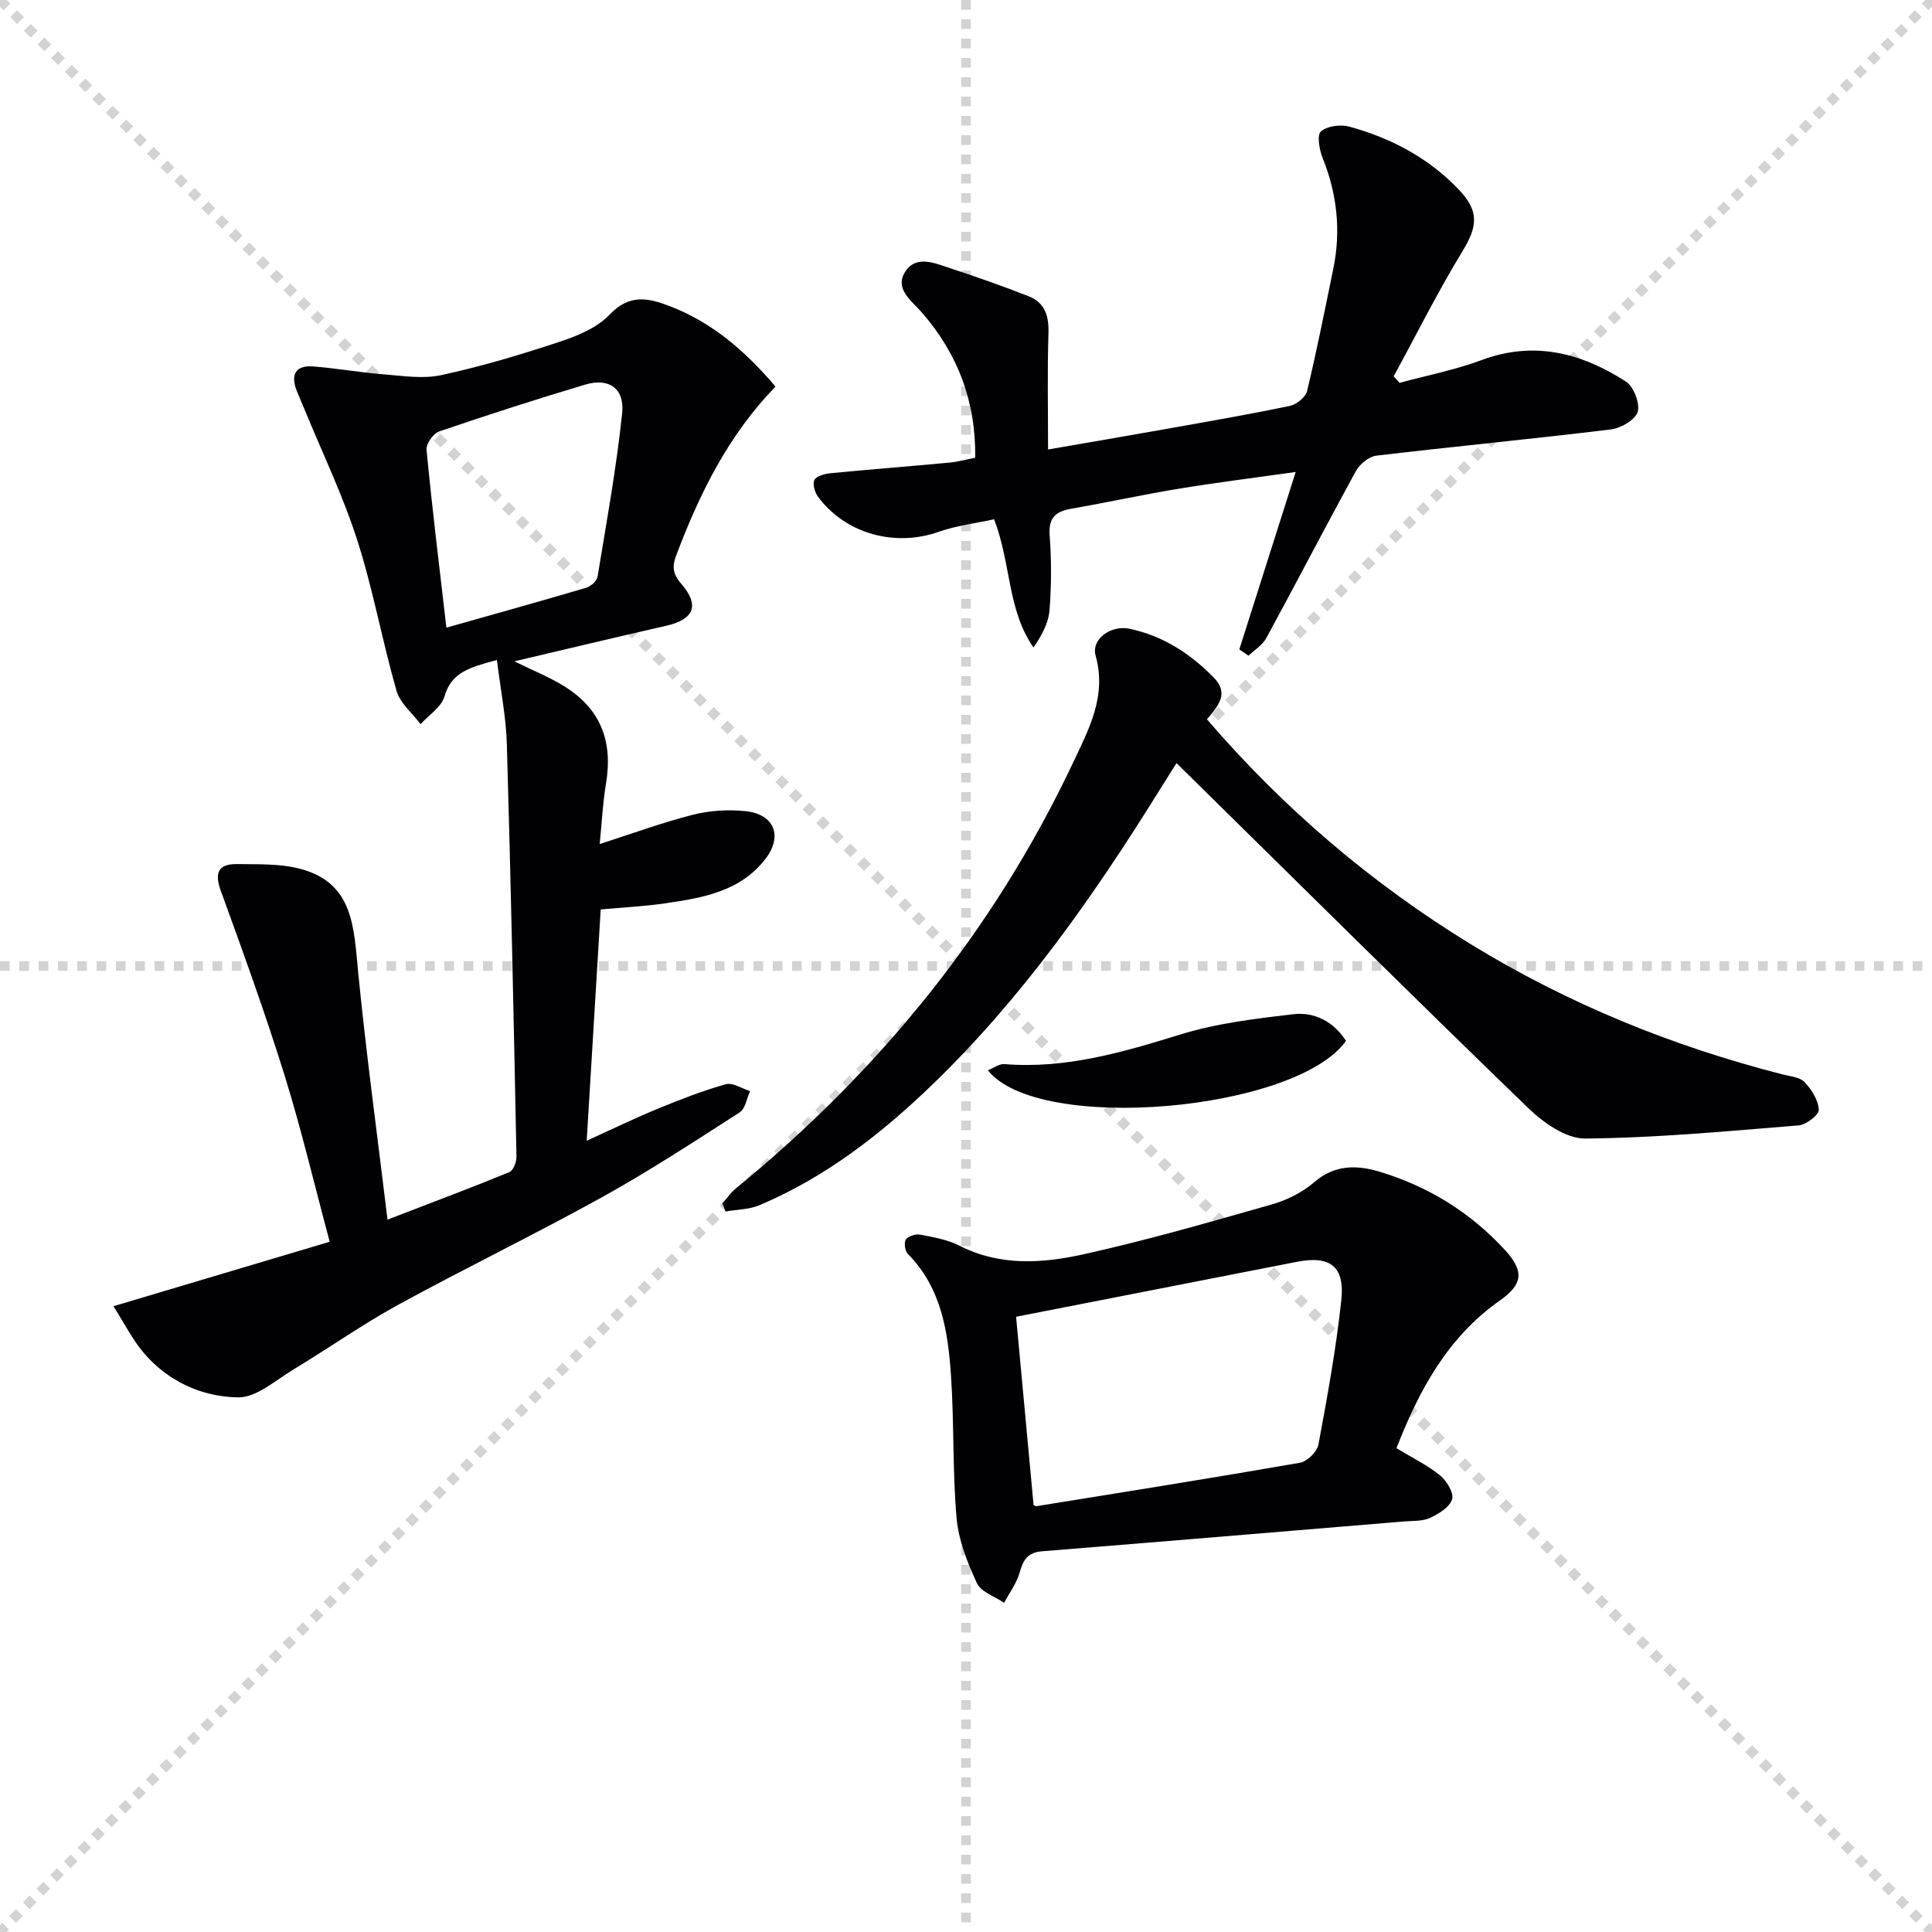 <svg enable-background="new 0 0 400 400" viewBox="0 0 400 400" xmlns="http://www.w3.org/2000/svg"><g stroke="lightgray" stroke-dasharray="1,1" stroke-width="1" transform="scale(2, 2)"><line x1="0" y1="0" x2="200" y2="200"></line><line x1="200" y1="0" x2="0" y2="200"></line><line x1="100" y1="0" x2="100" y2="200"></line><line x1="0" y1="100" x2="200" y2="100"></line></g><g fill="#010104"><path d="m102.88 136.64c-5.67 1.54-9.42 2.55-10.84 7.52-.63 2.22-3.25 3.87-4.97 5.77-1.7-2.28-4.23-4.33-4.97-6.89-2.97-10.35-4.86-21.02-8.15-31.26-2.99-9.29-7.27-18.15-10.98-27.21-.5-1.23-1.06-2.44-1.54-3.67-1.32-3.38-.23-5.32 3.47-5.03 4.78.38 9.53 1.24 14.31 1.61 4.05.32 8.31 1.02 12.17.18 8.24-1.78 16.36-4.21 24.37-6.86 3.73-1.23 7.83-2.89 10.43-5.63 4.11-4.34 7.97-3.53 12.55-1.76 8.78 3.39 15.58 9.28 21.83 16.63-9.73 10.01-15.64 22-20.45 34.65-.87 2.28-1.06 3.87.89 6.12 3.97 4.56 2.66 7.44-3.08 8.75-10.3 2.34-20.58 4.81-31.43 7.36 3.82 1.89 7.29 3.26 10.41 5.21 7.42 4.64 10.03 11.32 8.57 20.07-.68 4.05-.87 8.18-1.31 12.55 6.74-2.16 12.95-4.46 19.33-6.07 3.47-.88 7.28-1.11 10.85-.74 5.97.61 7.78 5.15 4.15 9.87-5.23 6.79-13.04 8.09-20.81 9.22-4.26.62-8.58.83-13.31 1.26-.95 15.69-1.9 31.39-2.9 47.89 5.28-2.4 9.96-4.68 14.76-6.65 4.6-1.89 9.27-3.71 14.04-5.05 1.43-.4 3.33.9 5.02 1.42-.69 1.5-.97 3.65-2.14 4.4-9.36 6.02-18.7 12.13-28.42 17.52-13.95 7.73-28.32 14.68-42.32 22.34-7.4 4.05-14.33 8.96-21.57 13.32-3.74 2.25-7.72 5.89-11.55 5.83-7.52-.11-14.6-3.32-19.68-9.39-2.17-2.59-3.72-5.7-6.13-9.48 15.4-4.59 29.76-8.88 44.78-13.35-3.22-11.99-5.9-23.41-9.38-34.57-3.99-12.82-8.58-25.46-13.16-38.08-1.36-3.73-.54-5.59 3.33-5.54 4.39.06 8.96-.12 13.14.99 11.09 2.93 11.06 12.28 11.96 21.39 1.66 16.82 3.95 33.58 6.08 51.23 8.98-3.46 17.15-6.53 25.22-9.83.82-.33 1.5-2.11 1.48-3.2-.57-28.45-1.16-56.91-1.99-85.35-.16-5.67-1.31-11.32-2.06-17.49zm-10.46-6.69c9.96-2.82 19.53-5.48 29.05-8.29.92-.27 2.1-1.4 2.25-2.28 1.85-11.25 3.9-22.49 5.09-33.82.54-5.16-2.77-7.39-7.61-5.94-10.16 3.03-20.25 6.28-30.28 9.71-1.21.41-2.73 2.58-2.61 3.78 1.16 12.16 2.66 24.3 4.11 36.84z"/><path d="m256.59 134.45c3.77-11.88 7.55-23.75 11.67-36.73-9.01 1.27-16.68 2.22-24.29 3.48-7.37 1.21-14.68 2.82-22.04 4.1-3.25.56-4.89 1.76-4.61 5.5.38 5.14.37 10.35-.02 15.48-.2 2.66-1.58 5.24-3.33 7.78-5.45-7.9-4.59-17.25-8.15-26.55-3.67.81-7.72 1.28-11.47 2.6-9.03 3.18-19.24.46-24.98-7.25-.68-.91-1.18-2.66-.75-3.5.43-.82 2.12-1.26 3.3-1.38 8.24-.8 16.5-1.44 24.74-2.21 1.63-.15 3.23-.61 5.25-1 .14-11.64-3.61-21.59-11.15-30.18-2.15-2.45-5.68-4.88-3.26-8.46 2.25-3.34 6.05-1.64 9.14-.63 5.5 1.81 10.97 3.73 16.36 5.85 3.38 1.33 4.19 4.13 4.07 7.71-.25 7.87-.08 15.76-.08 24 8.72-1.51 16.68-2.86 24.62-4.28 8.49-1.51 16.99-2.98 25.43-4.74 1.39-.29 3.27-1.81 3.58-3.08 2.01-8.38 3.68-16.84 5.42-25.29 1.62-7.88.8-15.5-2.21-22.98-.68-1.7-1.2-4.74-.35-5.48 1.32-1.14 4.08-1.49 5.9-.99 8.61 2.37 16.36 6.45 22.61 12.99 4.3 4.5 3.96 7.63.78 12.84-5.12 8.4-9.52 17.23-14.23 25.87.41.45.83.9 1.24 1.34 5.68-1.54 11.51-2.68 17-4.72 10.87-4.04 20.65-1.45 29.81 4.43 1.63 1.04 2.98 4.51 2.48 6.29-.47 1.65-3.49 3.4-5.57 3.65-16.16 1.97-32.36 3.51-48.53 5.43-1.54.18-3.44 1.73-4.23 3.17-6.3 11.48-12.32 23.12-18.58 34.62-.79 1.45-2.43 2.43-3.67 3.63-.62-.43-1.26-.87-1.9-1.31z"/><path d="m249.88 148.92c15.89 18.47 34.02 33.93 54.58 46.54 20.11 12.33 41.71 21.13 64.54 26.97 1.6.41 3.62.56 4.62 1.61 1.46 1.53 2.84 3.74 2.94 5.73.05 1.05-2.61 3.1-4.17 3.23-14.72 1.2-29.45 2.59-44.2 2.72-3.96.04-8.68-3.29-11.82-6.34-24.27-23.47-48.25-47.24-72.79-71.39-1.02 1.63-2.38 3.77-3.72 5.93-13.57 21.81-28.29 42.75-46.86 60.67-10.58 10.21-22.12 19.18-35.81 24.95-2.12.89-4.63.87-6.96 1.28-.23-.55-.45-1.11-.68-1.66.93-1.05 1.74-2.24 2.81-3.12 29.66-24.28 53.34-53.3 69.76-88.04 3.28-6.95 7.08-13.89 4.71-22.28-.94-3.34 3.12-6.35 6.99-5.55 6.88 1.44 12.53 5.09 17.43 10.06 3.36 3.41.89 5.96-1.37 8.69z"/><path d="m289.12 299.83c3.45 2.1 6.5 3.56 9.04 5.65 1.37 1.12 2.89 3.63 2.48 4.93-.51 1.64-2.77 3.03-4.58 3.86-1.57.72-3.56.58-5.37.73-25 2.08-50 4.17-75 6.18-2.84.23-3.84 1.72-4.55 4.3-.61 2.25-2.13 4.25-3.25 6.37-1.94-1.33-4.78-2.25-5.64-4.09-1.97-4.25-3.8-8.87-4.2-13.47-.86-9.76-.49-19.62-1.15-29.41-.62-9.16-1.98-18.23-8.94-25.27-.6-.61-.85-2.37-.41-2.99.5-.71 2.04-1.18 2.99-1 2.76.54 5.66 1.03 8.12 2.29 8.39 4.3 17.21 3.65 25.76 1.76 13.08-2.9 25.99-6.63 38.88-10.3 3.13-.89 6.33-2.48 8.77-4.59 4.25-3.68 8.86-3.61 13.56-2.19 10.06 3.04 18.77 8.4 25.92 16.17 4.05 4.41 3.77 7.12-.99 10.47-10.82 7.6-16.75 18.57-21.44 30.6zm-75.13 11.77c.04.01.37.27.64.23 18.18-2.93 36.37-5.82 54.5-8.98 1.49-.26 3.55-2.26 3.83-3.73 1.85-9.92 3.66-19.88 4.74-29.91.76-7.06-2.33-9.31-9.21-7.96-19.61 3.84-39.22 7.67-58.12 11.37 1.14 12.19 2.37 25.52 3.62 38.98z"/><path d="m278.68 215.49c-10.36 14.6-63.73 19.32-74.15 6.1 1.25-.49 2.36-1.36 3.4-1.28 12.72 1.04 24.56-2.46 36.52-6.15 7.5-2.31 15.47-3.26 23.31-4.18 4.45-.51 8.36 1.57 10.92 5.51z"/></g></svg>